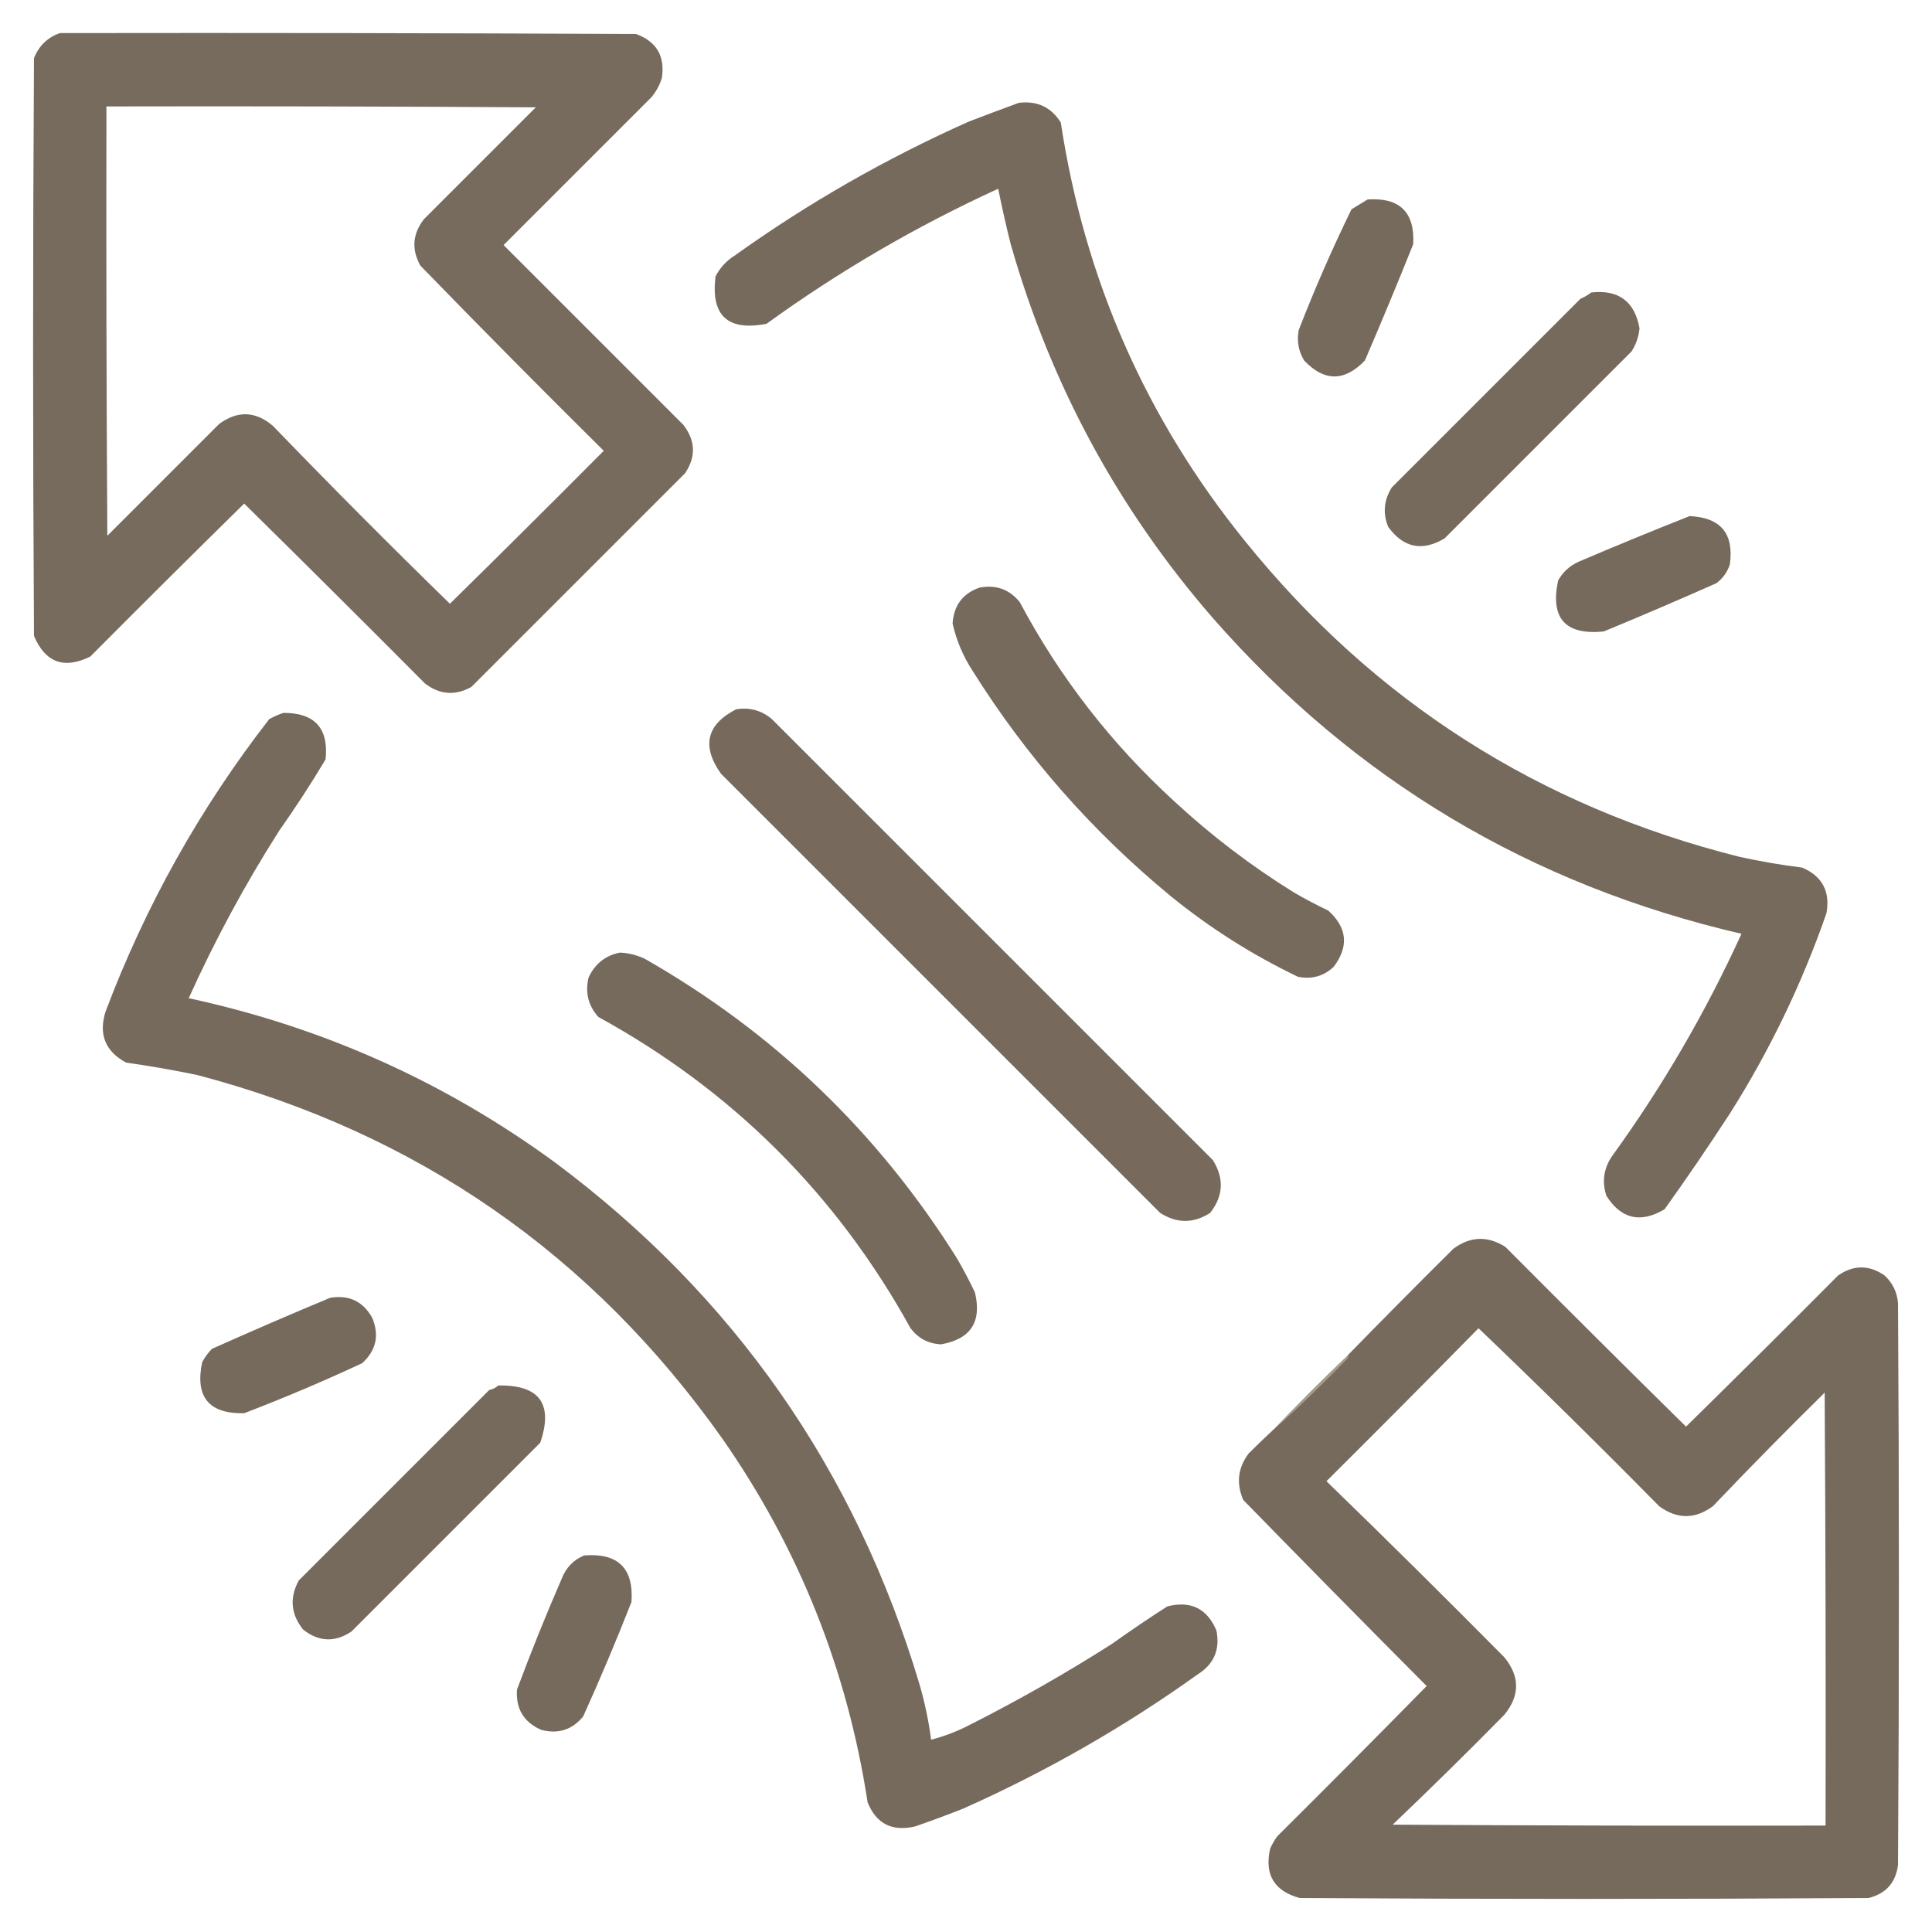 <?xml version="1.0" encoding="UTF-8"?>
<!DOCTYPE svg PUBLIC "-//W3C//DTD SVG 1.1//EN" "http://www.w3.org/Graphics/SVG/1.1/DTD/svg11.dtd">
<svg xmlns="http://www.w3.org/2000/svg" version="1.1" width="1080px" height="1080px" style="shape-rendering:geometricPrecision; text-rendering:geometricPrecision; image-rendering:optimizeQuality; fill-rule:evenodd; clip-rule:evenodd" xmlns:xlink="http://www.w3.org/1999/xlink">
<g><path style="opacity:0.992" fill="#766a5c" d="M 33.5,18.5 C 140.834,18.333 248.167,18.5 355.5,19C 366.984,23.166 371.817,31.332 370,43.5C 368.777,47.615 366.777,51.282 364,54.5C 336.5,82 309,109.5 281.5,137C 315,170.5 348.5,204 382,237.5C 388.788,246.315 389.121,255.315 383,264.5C 343.167,304.333 303.333,344.167 263.5,384C 254.384,389.035 245.717,388.369 237.5,382C 203.986,348.32 170.32,314.82 136.5,281.5C 107.68,309.82 79.014,338.32 50.5,367C 35.85,374.251 25.35,370.417 19,355.5C 18.333,247.833 18.333,140.167 19,32.5C 21.774,25.557 26.607,20.89 33.5,18.5 Z M 59.5,59.5 C 139.501,59.333 219.501,59.5 299.5,60C 278.667,80.833 257.833,101.667 237,122.5C 230.603,130.738 229.936,139.405 235,148.5C 268.805,183.306 302.972,217.806 337.5,252C 308.986,280.68 280.32,309.18 251.5,337.5C 217.986,304.819 184.986,271.653 152.5,238C 142.767,229.771 132.767,229.437 122.5,237C 101.667,257.833 80.833,278.667 60,299.5C 59.5,219.501 59.333,139.501 59.5,59.5 Z"/></g>
<g><path style="opacity:0.996" fill="#766a5c" d="M 569.5,57.5 C 579.728,56.199 587.561,59.865 593,68.5C 606.281,156.094 640.614,234.094 696,302.5C 768.288,392.057 860.455,450.89 972.5,479C 984.074,481.54 995.741,483.54 1007.5,485C 1018.69,489.87 1023.19,498.37 1021,510.5C 1007.27,549.961 989.269,587.294 967,622.5C 955.224,640.607 943.058,658.441 930.5,676C 917.076,683.956 906.243,681.456 898,668.5C 895.424,660.686 896.424,653.353 901,646.5C 929.222,607.552 953.389,566.052 973.5,522C 855.717,494.722 757.217,435.888 678,345.5C 625.004,284.533 587.337,214.866 565,136.5C 562.412,126.224 560.078,115.891 558,105.5C 512.191,126.475 469.025,151.642 428.5,181C 406.744,185.242 397.244,176.408 400,154.5C 402.45,149.716 405.95,145.883 410.5,143C 451.461,113.674 495.127,88.674 541.5,68C 550.904,64.37 560.238,60.87 569.5,57.5 Z"/></g>
<g><path style="opacity:0.995" fill="#766a5c" d="M 764.5,111.5 C 782.48,110.314 790.98,118.647 790,136.5C 781.276,158.281 772.276,179.948 763,201.5C 751.59,213.41 740.257,213.41 729,201.5C 725.838,196.223 724.838,190.557 726,184.5C 734.897,161.545 744.73,139.045 755.5,117C 758.564,115.141 761.564,113.308 764.5,111.5 Z"/></g>
<g><path style="opacity:0.996" fill="#766a5c" d="M 889.5,163.5 C 904.787,161.797 913.787,168.464 916.5,183.5C 916.06,188.202 914.56,192.536 912,196.5C 877.167,231.333 842.333,266.167 807.5,301C 795,308.416 784.5,306.249 776,294.5C 772.92,286.934 773.587,279.601 778,272.5C 813.167,237.333 848.333,202.167 883.5,167C 885.727,166.059 887.727,164.892 889.5,163.5 Z"/></g>
<g><path style="opacity:0.996" fill="#766a5c" d="M 944.5,288.5 C 961.889,289.283 969.389,298.283 967,315.5C 965.604,319.792 963.104,323.292 959.5,326C 938.616,335.275 917.616,344.275 896.5,353C 874.987,355.141 866.487,345.641 871,324.5C 873.667,319.745 877.501,316.245 882.5,314C 903.157,305.178 923.824,296.678 944.5,288.5 Z"/></g>
<g><path style="opacity:0.996" fill="#766a5c" d="M 547.5,328.5 C 556.666,326.721 564.166,329.387 570,336.5C 592.334,378.526 621.168,415.693 656.5,448C 677.216,467.184 699.549,484.184 723.5,499C 729.675,502.588 736.009,505.922 742.5,509C 753.137,518.615 754.137,529.115 745.5,540.5C 739.85,545.748 733.183,547.581 725.5,546C 700.007,533.761 676.34,518.761 654.5,501C 610.802,465.026 573.969,423.193 544,375.5C 538.513,367.194 534.68,358.194 532.5,348.5C 533.176,338.443 538.176,331.776 547.5,328.5 Z"/></g>
<g><path style="opacity:0.996" fill="#776a5c" d="M 411.5,396.5 C 419.072,395.284 425.739,397.117 431.5,402C 513.667,484.167 595.833,566.333 678,648.5C 684.384,658.716 683.884,668.55 676.5,678C 667.167,684 657.833,684 648.5,678C 566.667,596.167 484.833,514.333 403,432.5C 392.096,417.035 394.929,405.035 411.5,396.5 Z"/></g>
<g><path style="opacity:0.996" fill="#766a5c" d="M 158.5,398.5 C 175.977,398.476 183.81,407.142 182,424.5C 173.844,438.141 165.177,451.474 156,464.5C 136.976,494.374 120.143,525.541 105.5,558C 180.58,574.224 248.913,604.891 310.5,650C 410.323,724.545 478.156,821.712 514,941.5C 516.962,951.681 519.129,962.014 520.5,972.5C 528.119,970.528 535.452,967.695 542.5,964C 569.614,950.279 595.948,935.279 621.5,919C 631.66,911.753 641.994,904.753 652.5,898C 665.625,894.646 674.792,899.146 680,911.5C 682.101,922.126 678.601,930.293 669.5,936C 628.539,965.326 584.873,990.326 538.5,1011C 529.577,1014.53 520.577,1017.86 511.5,1021C 498.649,1023.99 489.815,1019.49 485,1007.5C 473.648,933.415 446.648,865.748 404,804.5C 331.028,701.228 233.194,633.395 110.5,601C 97.236,598.234 83.903,595.9 70.5,594C 58.851,587.73 55.018,578.23 59,565.5C 81.404,506.164 111.904,451.664 150.5,402C 153.158,400.522 155.825,399.355 158.5,398.5 Z"/></g>
<g><path style="opacity:0.996" fill="#766a5c" d="M 346.5,532.5 C 351.397,532.724 356.064,533.891 360.5,536C 432.664,577.162 490.831,632.996 535,703.5C 538.588,709.675 541.922,716.009 545,722.5C 548.953,738.93 542.62,748.597 526,751.5C 518.933,751.133 513.266,748.133 509,742.5C 467.641,667.641 409.474,609.641 334.5,568.5C 328.861,562.228 327.027,554.894 329,546.5C 332.525,538.835 338.358,534.169 346.5,532.5 Z"/></g>
<g><path style="opacity:0.998" fill="#766a5c" d="M 711.5,799.5 C 725.748,786.755 739.581,773.422 753,759.5C 753.464,758.906 753.631,758.239 753.5,757.5C 772.965,737.535 792.632,717.701 812.5,698C 821.914,691.078 831.581,690.744 841.5,697C 875.014,730.68 908.68,764.18 942.5,797.5C 970.986,769.514 999.32,741.347 1027.5,713C 1036.17,707 1044.83,707 1053.5,713C 1058.01,717.184 1060.51,722.351 1061,728.5C 1061.67,833.167 1061.67,937.833 1061,1042.5C 1059.74,1052.43 1054.24,1058.6 1044.5,1061C 938.5,1061.67 832.5,1061.67 726.5,1061C 712.264,1057.09 706.764,1047.93 710,1033.5C 711.08,1031 712.414,1028.67 714,1026.5C 742.014,998.653 769.847,970.653 797.5,942.5C 763.152,907.986 728.986,873.319 695,838.5C 690.969,829.216 691.969,820.549 698,812.5C 702.479,808.036 706.979,803.702 711.5,799.5 Z M 826.5,742.5 C 860.61,775.109 894.276,808.276 927.5,842C 937.5,849.333 947.5,849.333 957.5,842C 977.971,820.528 998.805,799.362 1020,778.5C 1020.5,859.166 1020.67,939.833 1020.5,1020.5C 939.833,1020.67 859.166,1020.5 778.5,1020C 799.665,999.835 820.499,979.335 841,958.5C 849.667,947.833 849.667,937.167 841,926.5C 808.085,893.251 774.918,860.418 741.5,828C 770.035,799.632 798.368,771.132 826.5,742.5 Z"/></g>
<g><path style="opacity:0.995" fill="#766a5c" d="M 184.5,725.5 C 194.959,723.703 202.793,727.369 208,736.5C 212.174,746.308 210.341,754.808 202.5,762C 180.861,772.105 158.861,781.438 136.5,790C 116.781,790.422 108.948,780.922 113,761.5C 114.467,758.734 116.3,756.234 118.5,754C 140.473,744.174 162.473,734.674 184.5,725.5 Z"/></g>
<g><path style="opacity:0.998" fill="#766a5c" d="M 278.5,774.5 C 301.582,774.073 309.415,784.739 302,806.5C 266.833,841.667 231.667,876.833 196.5,912C 187.303,918.194 178.303,917.861 169.5,911C 162.577,902.43 161.744,893.263 167,883.5C 202.5,848 238,812.5 273.5,777C 275.491,776.626 277.158,775.793 278.5,774.5 Z"/></g>
<g><path style="opacity:0.694" fill="#797153" d="M 753.5,757.5 C 753.631,758.239 753.464,758.906 753,759.5C 739.581,773.422 725.748,786.755 711.5,799.5C 725.167,785.167 739.167,771.167 753.5,757.5 Z"/></g>
<g><path style="opacity:0.994" fill="#766a5c" d="M 326.5,869.5 C 345.488,867.989 354.321,876.655 353,895.5C 344.534,917.094 335.534,938.427 326,959.5C 319.852,966.993 312.018,969.493 302.5,967C 292.751,962.67 288.251,955.17 289,944.5C 296.774,923.617 305.107,902.95 314,882.5C 316.387,876.343 320.554,872.01 326.5,869.5 Z"/></g>
</svg>
